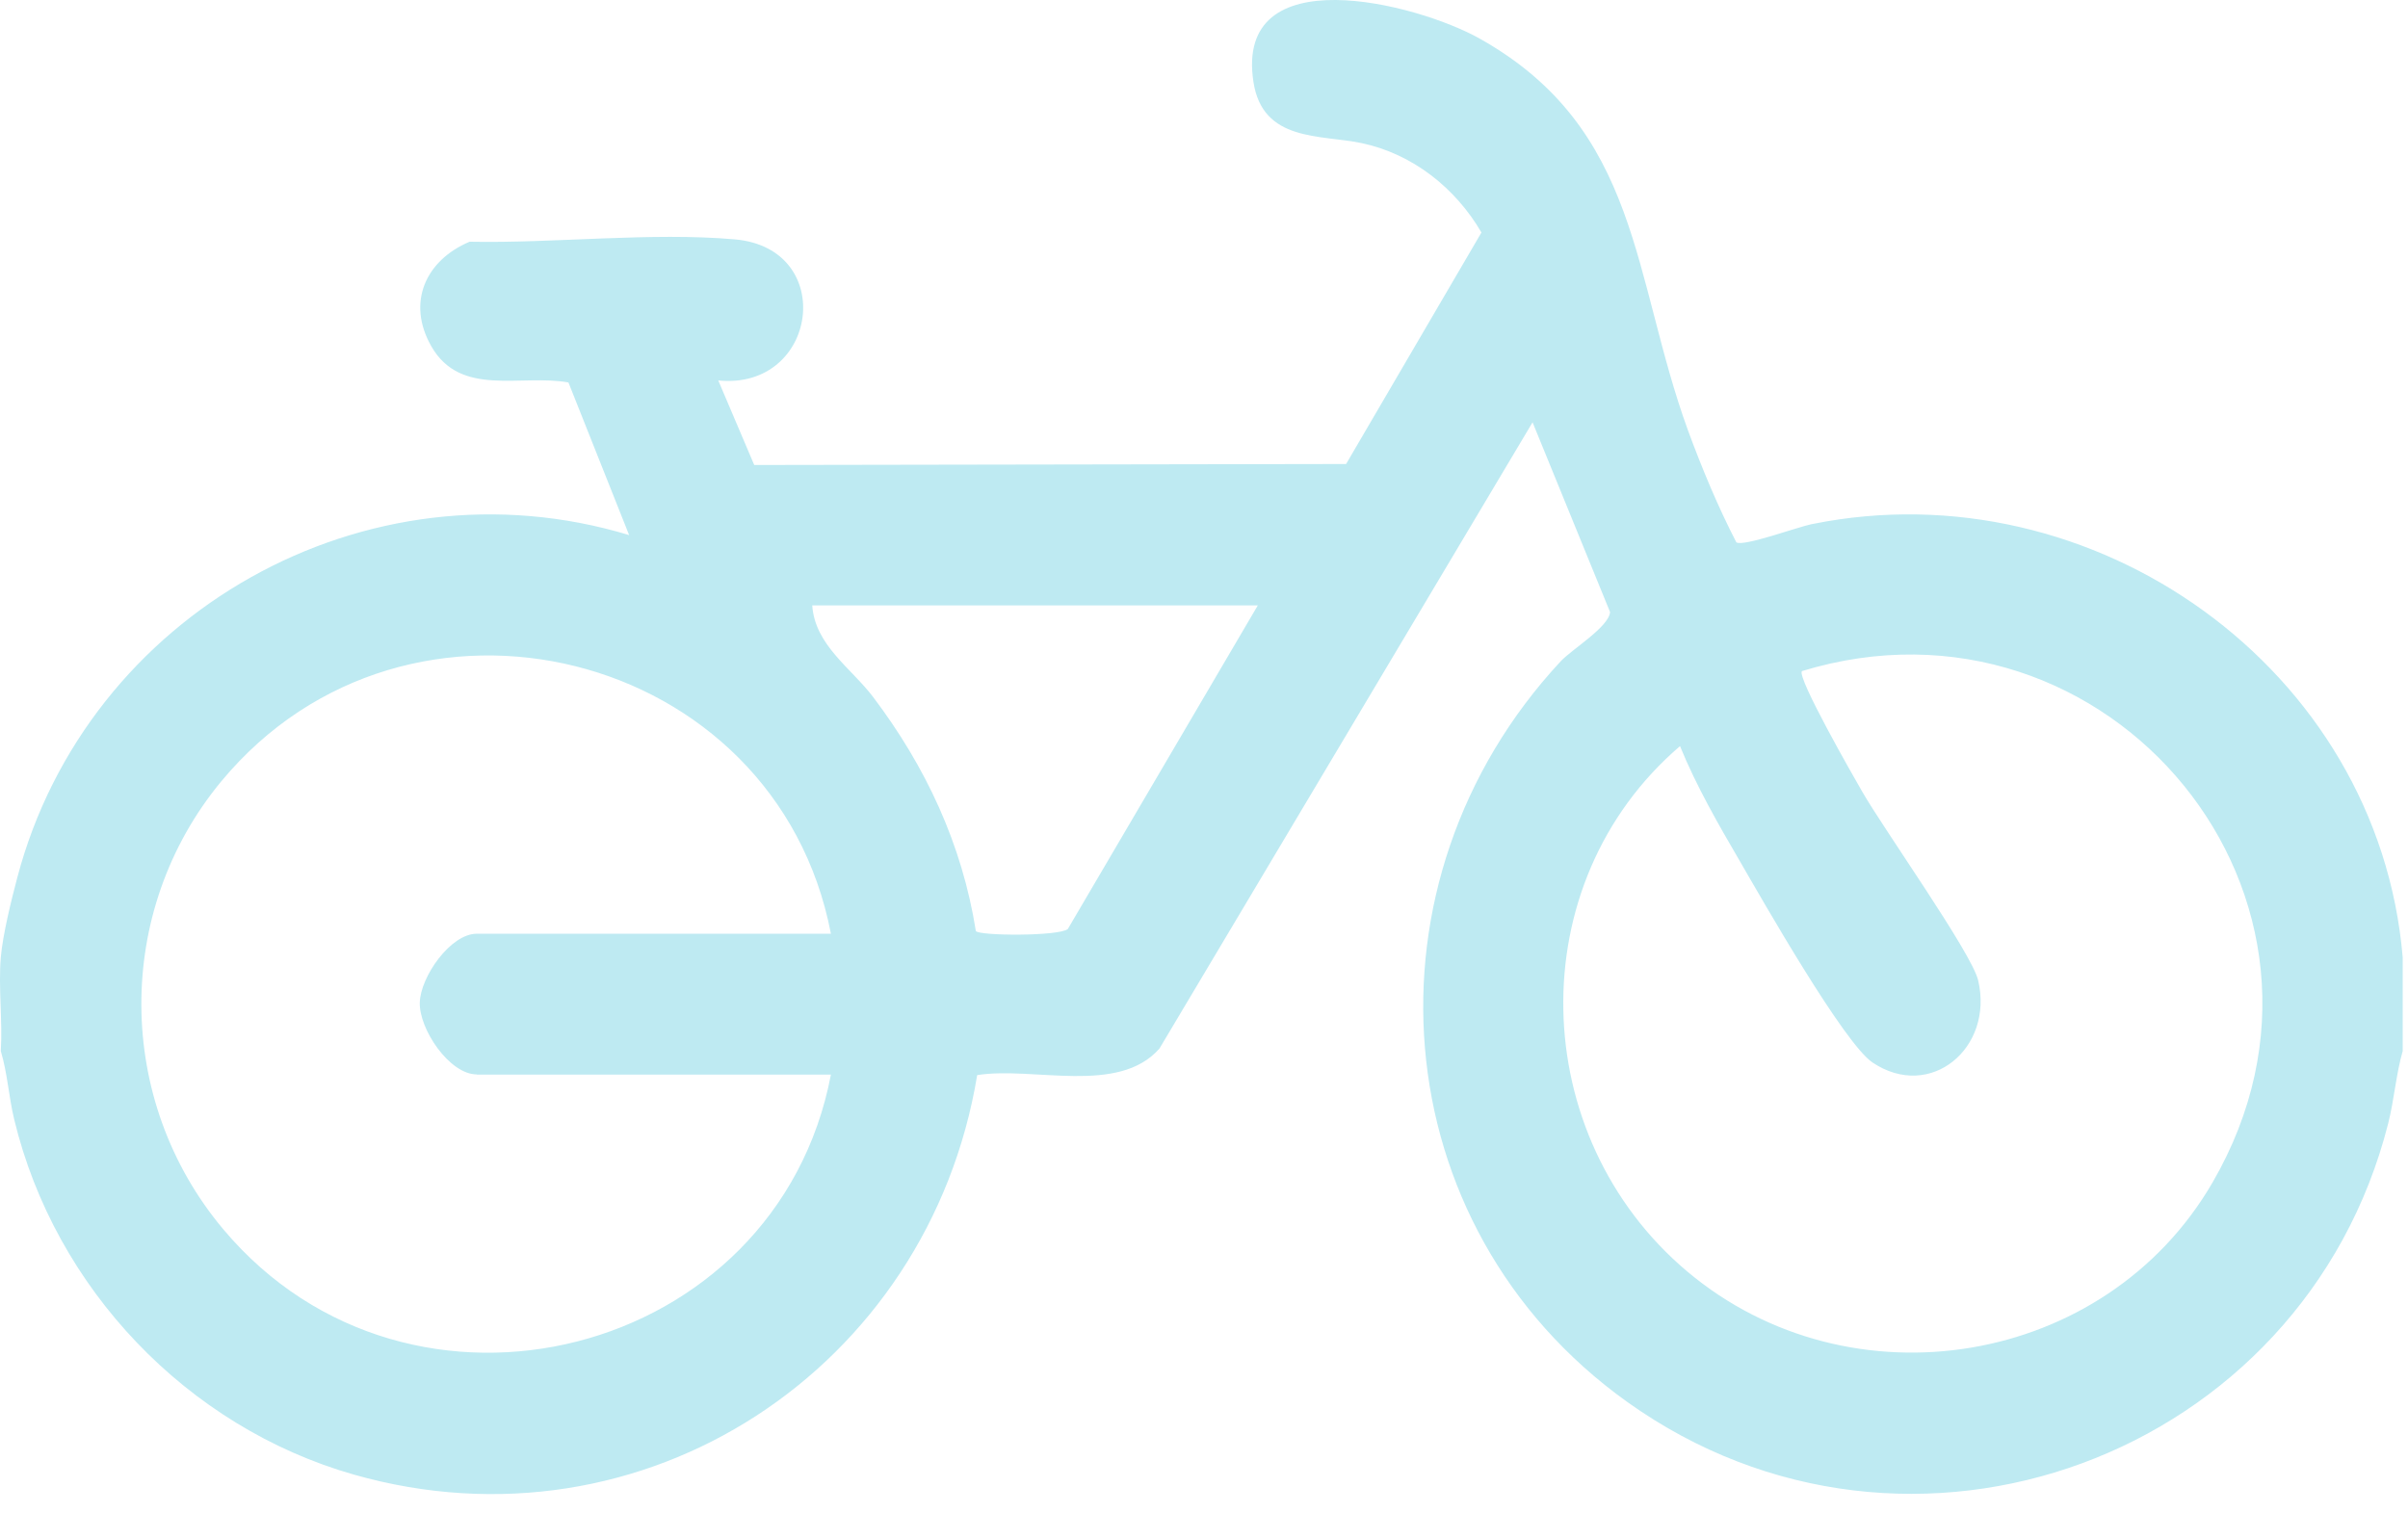 <?xml version="1.0" encoding="UTF-8"?> <svg xmlns="http://www.w3.org/2000/svg" width="78" height="49" viewBox="0 0 78 49" fill="none"><path d="M58.7 16.976C58.221 17.074 56.478 17.717 56.244 17.57C55.645 16.41 55.133 15.179 54.681 13.953C52.867 8.981 53.15 4.182 47.933 1.252C45.89 0.103 39.975 -1.406 40.602 2.657C40.901 4.602 42.775 4.357 44.093 4.634C45.749 4.978 47.148 6.089 47.987 7.532L43.603 15.032L24.431 15.064L23.266 12.325C26.501 12.652 27.133 8.049 23.805 7.755C21.098 7.516 17.961 7.886 15.211 7.831C13.778 8.436 13.168 9.808 13.969 11.214C14.916 12.88 16.861 12.112 18.413 12.39L20.379 17.335C11.861 14.754 2.82 19.868 0.56 28.43C0.364 29.17 0.091 30.276 0.026 31.011C-0.056 31.986 0.086 33.065 0.026 34.05C0.244 34.775 0.282 35.532 0.462 36.273C1.78 41.73 6.055 46.228 11.458 47.77C20.859 50.449 30.085 44.333 31.653 34.829C33.478 34.541 36.228 35.483 37.557 33.969L49.643 13.681L52.154 19.83C52.105 20.32 50.923 21.028 50.552 21.426C43.929 28.544 44.736 39.715 52.709 45.417C61.848 51.947 74.62 47.203 77.359 36.392C77.555 35.614 77.61 34.813 77.828 34.05V31.011C77.033 21.643 67.812 15.135 58.711 16.976H58.7ZM15.445 34.813H26.915C25.167 43.995 13.283 47.018 7.237 39.829C3.724 35.652 3.686 29.519 7.166 25.314C13.206 18.027 25.139 21.006 26.915 30.249H15.445C14.59 30.249 13.62 31.648 13.598 32.476C13.571 33.337 14.557 34.807 15.445 34.807V34.813ZM34.589 30.096C34.3 30.336 31.713 30.32 31.61 30.162C31.163 27.346 29.987 24.835 28.282 22.58C27.574 21.643 26.398 20.903 26.31 19.612H40.743L34.589 30.096ZM71.668 38.309C68.199 44.29 59.936 45.635 54.653 41.191C49.452 36.812 49.229 28.62 54.419 24.171C54.947 25.467 55.666 26.714 56.369 27.918C57.088 29.16 59.729 33.8 60.655 34.421C62.534 35.679 64.593 33.947 64.076 31.757C63.863 30.864 61.009 26.85 60.318 25.641C60.051 25.178 58.194 21.938 58.368 21.741C68.308 18.702 76.984 29.143 71.668 38.309Z" fill="#BEEAF2"></path></svg> 